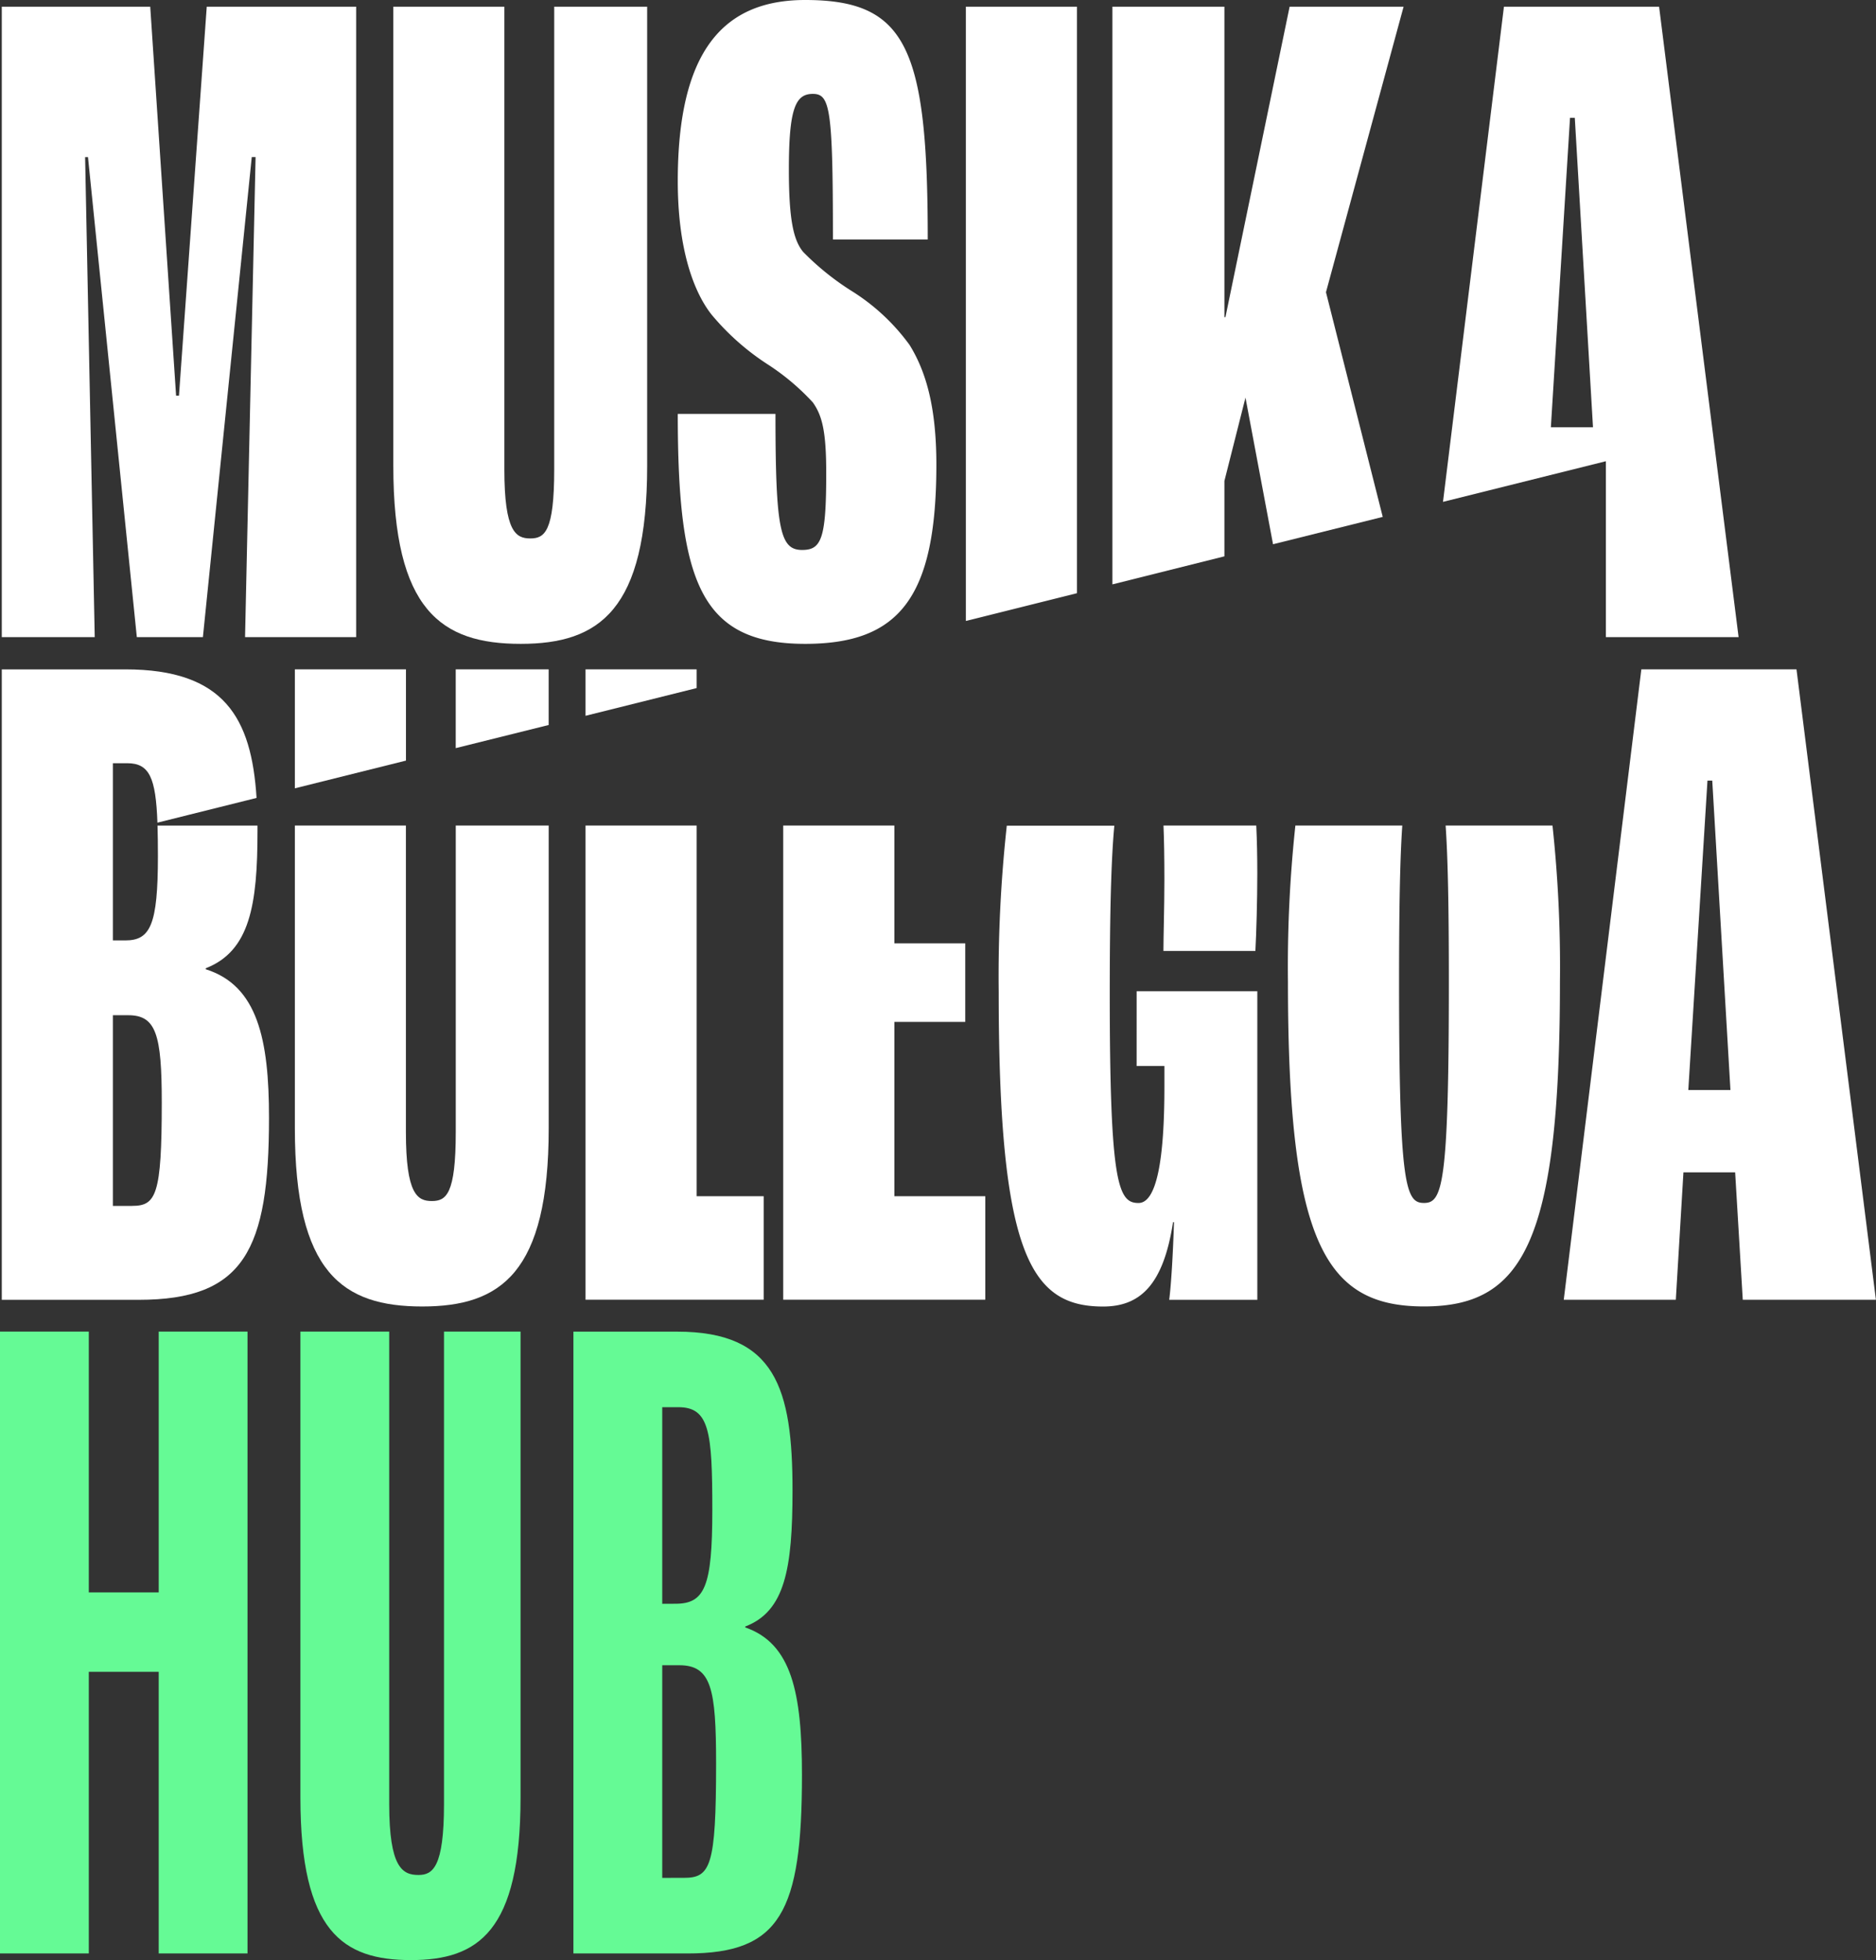 <svg xmlns="http://www.w3.org/2000/svg" xmlns:xlink="http://www.w3.org/1999/xlink" width="123.124" height="128.596" viewBox="0 0 123.124 128.596">
  <rect x="0" y="0" width="123.124" height="128.596" fill="#333333" stroke="none"/>
  <defs>
    <clipPath id="clip-path">
      <rect id="Rectángulo_7" data-name="Rectángulo 7" width="123.007" height="85.715" fill="#fff"/>
    </clipPath>
  </defs>
  <g id="Grupo_162" data-name="Grupo 162" transform="translate(6647.164 -460)">
    <g id="Grupo_161" data-name="Grupo 161">
      <g id="Grupo_160" data-name="Grupo 160" transform="translate(274 33.023)">
        <g id="Grupo_158" data-name="Grupo 158" transform="translate(-6923 426.977)">
          <g id="Grupo_157" data-name="Grupo 157" transform="translate(1.953)">
            <path id="Trazado_1" data-name="Trazado 1" d="M80.43,85.06V83.83H73.138v3.049Z" transform="translate(-34.826 -39.917)" fill="#fff"/>
            <path id="Trazado_2" data-name="Trazado 2" d="M62.977,87.482V83.83h-6.1V89Z" transform="translate(-27.084 -39.917)" fill="#fff"/>
            <path id="Trazado_3" data-name="Trazado 3" d="M44.012,89.818V83.83H36.72v7.807Z" transform="translate(-17.485 -39.917)" fill="#fff"/>
            <g id="Grupo_2" data-name="Grupo 2">
              <g id="Grupo_1" data-name="Grupo 1" clip-path="url(#clip-path)">
                <path id="Trazado_4" data-name="Trazado 4" d="M47.28,103.4v20.108c0,4.086-.629,4.526-1.572,4.526s-1.7-.44-1.7-4.526V103.4H36.72V123.26c0,9.492,3.143,11.692,8.36,11.692,5.155,0,8.3-2.2,8.3-11.692V103.4Z" transform="translate(-17.485 -49.237)" fill="#fff"/>
                <path id="Trazado_5" data-name="Trazado 5" d="M13.389,103.505v-.063c2.892-1.131,3.394-4.149,3.394-8.989,0-.125,0-.247,0-.37H10.221c.018.591.026,1.251.026,2,0,4.526-.5,5.532-2.137,5.532H7.292V89.99h.943c1.448,0,1.874.94,1.98,3.9l6.506-1.623c-.329-5.246-2.117-8.434-8.612-8.434H0v41.362H8.989c6.915,0,8.549-3.269,8.549-11.943,0-5.155-.754-8.675-4.149-9.743m-4.84,15.526H7.292V106.523H8.3c1.823,0,2.2,1.257,2.2,5.72,0,6.1-.377,6.789-1.949,6.789" transform="translate(0 -39.917)" fill="#fff"/>
                <path id="Trazado_6" data-name="Trazado 6" d="M171.491,103.4c.147,2.108.212,5.328.212,10.239,0,13.452-.44,14.521-1.634,14.521s-1.634-1.069-1.634-14.521c0-4.91.065-8.13.212-10.239H161.63a86.774,86.774,0,0,0-.488,10.239c0,17.161,2.452,21.31,8.926,21.31s8.926-4.149,8.926-21.31a86.758,86.758,0,0,0-.489-10.239Z" transform="translate(-76.73 -49.237)" fill="#fff"/>
                <path id="Trazado_7" data-name="Trazado 7" d="M210.975,83.83H200.792L195.7,125.192h7.355l.5-8.36h3.394l.5,8.36h8.738Zm-7.1,27.6,1.257-20.3h.314l1.194,20.3Z" transform="translate(-93.186 -39.917)" fill="#fff"/>
                <path id="Trazado_8" data-name="Trazado 8" d="M145.547,103.4c.041.957.059,2.127.059,3.576,0,1.76-.063,3.709-.063,4.652h6.035c.063-1.131.126-3.332.126-5.092,0-1.125-.022-2.166-.068-3.136Z" transform="translate(-69.303 -49.237)" fill="#fff"/>
                <path id="Trazado_9" data-name="Trazado 9" d="M80.43,103.4H73.138v31.108H84.83v-6.789h-4.4Z" transform="translate(-34.826 -49.237)" fill="#fff"/>
                <path id="Trazado_10" data-name="Trazado 10" d="M133.955,119.174h1.823v1.383c0,4.715-.5,7.606-1.7,7.606-1.32,0-1.886-1.194-1.886-13.7,0-5.363.091-8.827.3-11.056h-7.058a90.68,90.68,0,0,0-.531,10.93c0,17.287,2.137,20.618,6.852,20.618,2.452,0,3.96-1.446,4.589-5.532h.063c-.063,2.074-.189,4.149-.314,5.092h5.783V114.271h-7.92Z" transform="translate(-59.474 -49.237)" fill="#fff"/>
                <path id="Trazado_11" data-name="Trazado 11" d="M105.2,116.283h4.652v-5.155H105.2V103.4H97.905v31.108h13.263v-6.789H105.2Z" transform="translate(-46.619 -49.237)" fill="#fff"/>
                <path id="Trazado_12" data-name="Trazado 12" d="M146.5,36.9V31.956l1.383-5.469,1.809,9.62,7.2-1.795-3.726-14.74L158.26.84h-7.48l-4.212,20.367H146.5V.84H139.15v37.9Z" transform="translate(-66.258 -0.4)" fill="#fff"/>
                <path id="Trazado_13" data-name="Trazado 13" d="M128.082,39.318V.84H120.79v40.3Z" transform="translate(-57.516 -0.4)" fill="#fff"/>
                <path id="Trazado_14" data-name="Trazado 14" d="M191.26,30.66V42.2h8.711L194.753.84H184.57l-4,32.486ZM188.907,8.132h.314l1.194,20.3H187.65Z" transform="translate(-85.982 -0.4)" fill="#fff"/>
                <path id="Trazado_15" data-name="Trazado 15" d="M8.863,42.2H13.2l3.206-31.493h.251L15.966,42.2h7.292V.84H13.452L11.629,26.362h-.189L9.743.84H0V42.2H6.1L5.469,10.709h.189Z" transform="translate(0 -0.4)" fill="#fff"/>
                <path id="Trazado_16" data-name="Trazado 16" d="M57.416,42.642c5.155,0,8.3-2.2,8.3-11.692V.84h-6.1V31.2c0,4.086-.629,4.526-1.572,4.526s-1.7-.44-1.7-4.526V.84H49.056V30.95c0,9.492,3.143,11.692,8.36,11.692" transform="translate(-23.359 -0.4)" fill="#fff"/>
                <path id="Trazado_17" data-name="Trazado 17" d="M92.866,36.082c-1.446,0-1.76-1.257-1.76-8.926H84.694c0,10.938,1.446,15.086,8.36,15.086,6.16,0,8.612-3.017,8.612-11.755,0-3.646-.629-6.035-1.76-7.858a13.576,13.576,0,0,0-3.772-3.52,17.533,17.533,0,0,1-3.206-2.577c-.629-.754-.943-2.074-.943-5.406,0-4.023.44-4.966,1.572-4.966s1.32.943,1.32,9.555H101.1C101.1,3.143,99.718,0,93.054,0c-5.406,0-8.36,3.394-8.36,11.881,0,4.526,1.069,7.292,2.2,8.738a16.311,16.311,0,0,0,3.772,3.332A15.292,15.292,0,0,1,93.557,26.4c.629.88.88,1.949.88,4.652,0,4.274-.314,5.029-1.572,5.029" transform="translate(-40.328 0)" fill="#fff"/>
              </g>
            </g>
          </g>
          <path id="Trazado_210" data-name="Trazado 210" d="M-26.164,0h5.828V-18.476h4.588V0H-9.92V-40.8h-5.828v17.112h-4.588V-40.8h-5.828ZM.806.434C5.208.434,8-1.426,8-10.23V-40.8H2.976v31c0,4.154-.744,4.65-1.674,4.65C.248-5.146-.62-5.642-.62-9.8v-31H-6.448V-10.23C-6.448-1.426-3.658.434.806.434ZM11.47,0h7.5c6.076,0,7.5-2.728,7.5-11.718,0-5.394-.682-8.618-3.72-9.672v-.062c2.6-.992,3.1-3.782,3.1-8.928,0-6.7-1.116-10.416-7.564-10.416H11.47ZM17.3-22.94v-12.9h1.054c2.046,0,2.232,1.612,2.232,6.758,0,5.022-.5,6.138-2.418,6.138Zm0,17.98V-18.91h1.116c2.108,0,2.418,1.55,2.418,6.448,0,6.758-.372,7.5-2.108,7.5Z" transform="translate(28 128.162)" fill="#65fa95"/>
        </g>
      </g>
    </g>
  </g>
</svg>
